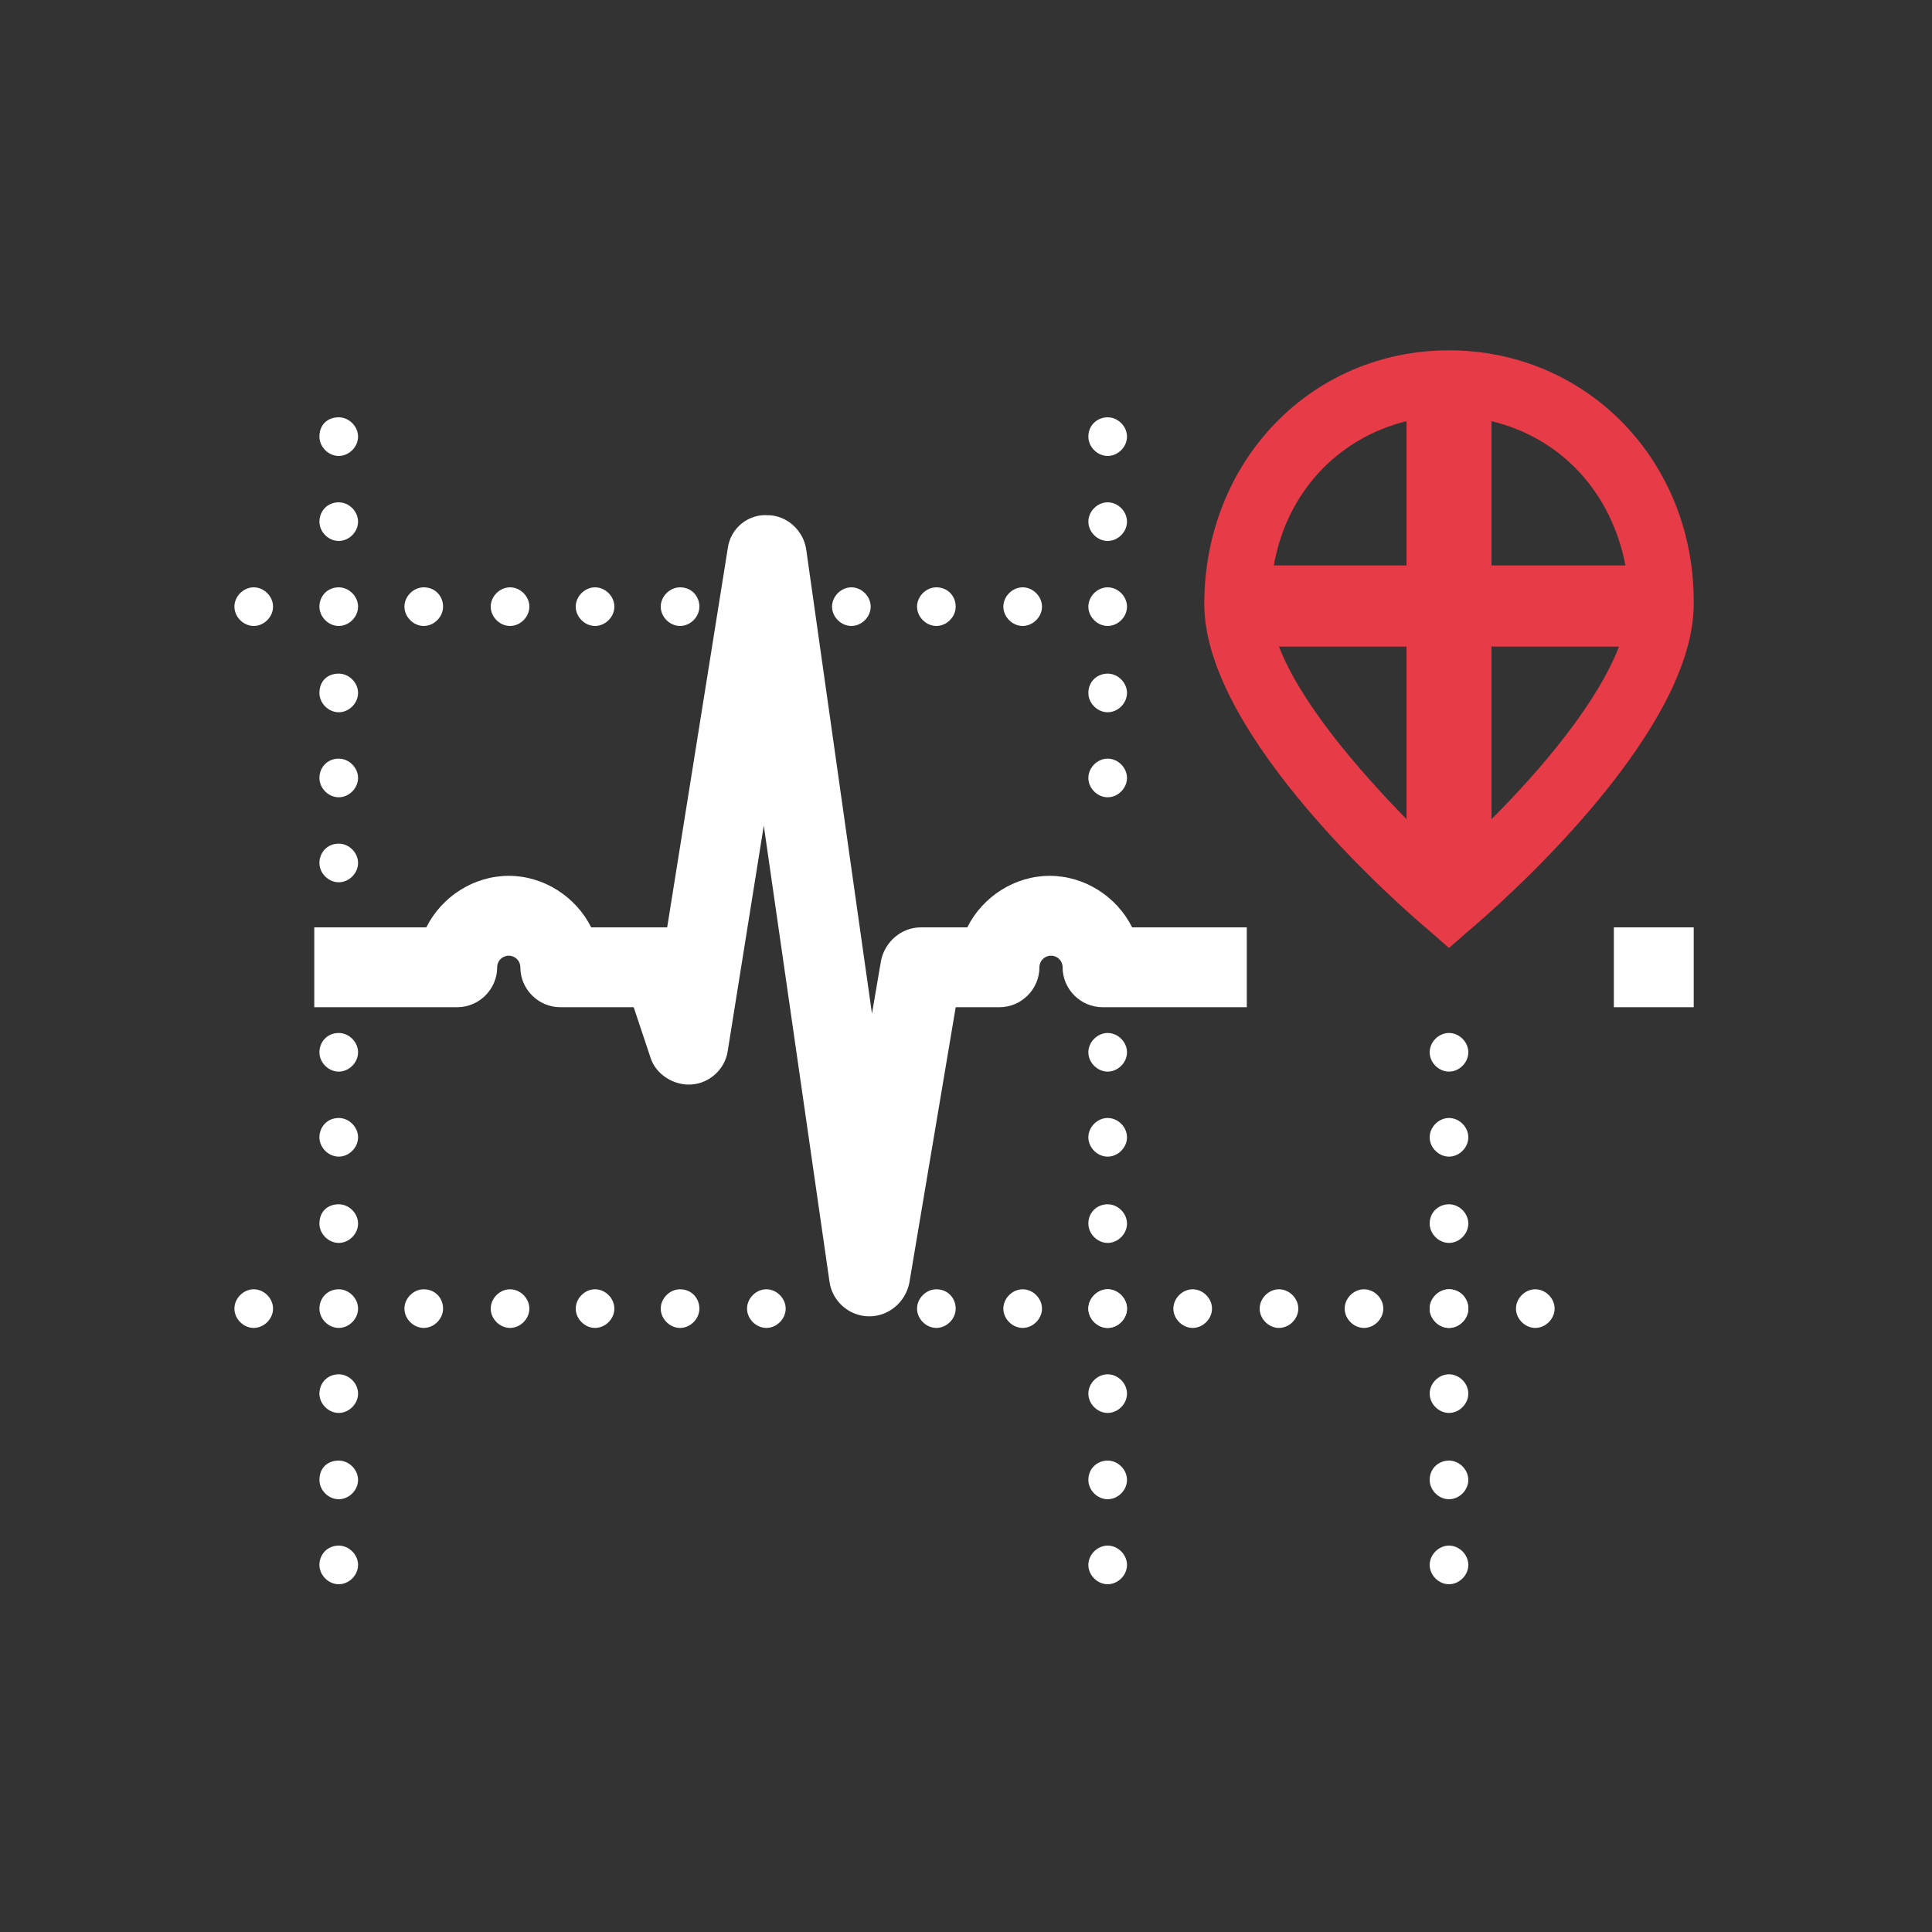 <?xml version="1.0" encoding="utf-8"?>
<!-- Generator: Adobe Illustrator 25.2.1, SVG Export Plug-In . SVG Version: 6.00 Build 0)  -->
<svg version="1.1" id="Ebene_1" xmlns="http://www.w3.org/2000/svg" xmlns:xlink="http://www.w3.org/1999/xlink" x="0px" y="0px"
	 viewBox="0 0 150 150" style="enable-background:new 0 0 150 150;" xml:space="preserve">
<rect x="0" y="0" width="150" height="150" fill="#333333" stroke="none"/>
<style type="text/css">
	.st0{fill:#E73B47;}
	.st1{fill:#FFFFFF;}
</style>
<path class="st0" d="M112.5,27.2c-10.7,0-19,8.6-19,19.7c0,10.3,15.6,23.8,17.4,25.3l1.6,1.4l1.6-1.4c1.8-1.5,17.4-15,17.4-25.3
	C131.6,35.8,123.2,27.2,112.5,27.2z M126.2,43.9h-10.4V32.7C121.2,34,125.1,38.2,126.2,43.9z M109.2,32.7v11.2H98.9
	C99.9,38.2,103.9,34,109.2,32.7z M99.3,50.2h9.9v13.4C105.4,59.7,101,54.6,99.3,50.2z M115.8,63.6V50.2h9.9
	C124,54.6,119.7,59.7,115.8,63.6z"/>
<g>
	<g>
		<path class="st1" d="M96.7,72h-8.8c-1.2-2.4-3.7-4-6.4-4s-5.2,1.6-6.4,4h-3.6c-1.5,0-2.8,1.1-3.1,2.6l-0.7,4.1l-5.1-36
			c-0.2-1.5-1.5-2.7-3-2.7c-1.5-0.1-2.9,1-3.1,2.6L51.8,72c-0.1,0-0.2,0-0.3,0h-5.6c-1.2-2.4-3.7-4-6.4-4s-5.2,1.6-6.4,4h-8.7v6.2
			h11.1c1.7,0,3.1-1.4,3.1-3.1c0-0.5,0.4-0.9,0.9-0.9s0.9,0.4,0.9,0.9c0,1.7,1.4,3.1,3.1,3.1h5.7l1.3,3.9c0.4,1.3,1.8,2.2,3.2,2.1
			c1.4-0.1,2.6-1.2,2.8-2.6l2.8-17.5l5.1,35.4c0.2,1.5,1.5,2.7,3.1,2.7c1.5,0,2.8-1.1,3.1-2.6l3.6-21.4h3.4c1.7,0,3.1-1.4,3.1-3.1
			c0-0.5,0.4-0.9,0.9-0.9s0.9,0.4,0.9,0.9c0,1.7,1.4,3.1,3.1,3.1h11.2V72z"/>
	</g>
	<rect x="125.3" y="72" class="st1" width="6.2" height="6.2"/>
	<g>
		<g>
			<path class="st1" d="M26.3,58.9c0.8,0,1.5,0.7,1.5,1.5l0,0c0,0.8-0.7,1.5-1.5,1.5l0,0c-0.8,0-1.5-0.7-1.5-1.5l0,0
				C24.8,59.6,25.4,58.9,26.3,58.9z M26.3,52.3c0.8,0,1.5,0.7,1.5,1.5l0,0c0,0.8-0.7,1.5-1.5,1.5l0,0c-0.8,0-1.5-0.7-1.5-1.5l0,0
				C24.8,52.9,25.4,52.3,26.3,52.3z M26.3,45.6c0.8,0,1.5,0.7,1.5,1.5l0,0c0,0.8-0.7,1.5-1.5,1.5l0,0c-0.8,0-1.5-0.7-1.5-1.5l0,0
				C24.8,46.3,25.4,45.6,26.3,45.6z"/>
		</g>
		<g>
			<path class="st1" d="M26.3,65.5c0.8,0,1.5,0.7,1.5,1.5l0,0c0,0.8-0.7,1.5-1.5,1.5l0,0c-0.8,0-1.5-0.7-1.5-1.5l0,0
				C24.8,66.2,25.4,65.5,26.3,65.5z"/>
		</g>
		<g>
			<path class="st1" d="M26.3,39c0.8,0,1.5,0.7,1.5,1.5l0,0c0,0.8-0.7,1.5-1.5,1.5l0,0c-0.8,0-1.5-0.7-1.5-1.5l0,0
				C24.8,39.7,25.4,39,26.3,39z M26.3,32.4c0.8,0,1.5,0.7,1.5,1.5l0,0c0,0.8-0.7,1.5-1.5,1.5l0,0c-0.8,0-1.5-0.7-1.5-1.5l0,0
				C24.8,33,25.4,32.4,26.3,32.4z"/>
		</g>
	</g>
	<g>
		<g>
			<path class="st1" d="M86,58.9c0.8,0,1.5,0.7,1.5,1.5l0,0c0,0.8-0.7,1.5-1.5,1.5l0,0c-0.8,0-1.5-0.7-1.5-1.5l0,0
				C84.5,59.6,85.2,58.9,86,58.9z M86,52.3c0.8,0,1.5,0.7,1.5,1.5l0,0c0,0.8-0.7,1.5-1.5,1.5l0,0c-0.8,0-1.5-0.7-1.5-1.5l0,0
				C84.5,52.9,85.2,52.3,86,52.3z M86,45.6c0.8,0,1.5,0.7,1.5,1.5l0,0c0,0.8-0.7,1.5-1.5,1.5l0,0c-0.8,0-1.5-0.7-1.5-1.5l0,0
				C84.5,46.3,85.2,45.6,86,45.6z"/>
		</g>
		<g>
			<path class="st1" d="M86,39c0.8,0,1.5,0.7,1.5,1.5l0,0c0,0.8-0.7,1.5-1.5,1.5l0,0c-0.8,0-1.5-0.7-1.5-1.5l0,0
				C84.5,39.7,85.2,39,86,39z M86,32.4c0.8,0,1.5,0.7,1.5,1.5l0,0c0,0.8-0.7,1.5-1.5,1.5l0,0c-0.8,0-1.5-0.7-1.5-1.5l0,0
				C84.5,33,85.2,32.4,86,32.4z"/>
		</g>
	</g>
	<g>
		<g>
			<path class="st1" d="M74.2,101.6c0,0.8-0.7,1.5-1.5,1.5l0,0c-0.8,0-1.5-0.7-1.5-1.5l0,0c0-0.8,0.7-1.5,1.5-1.5l0,0
				C73.6,100.1,74.2,100.8,74.2,101.6z M80.9,101.6c0,0.8-0.7,1.5-1.5,1.5l0,0c-0.8,0-1.5-0.7-1.5-1.5l0,0c0-0.8,0.7-1.5,1.5-1.5
				l0,0C80.2,100.1,80.9,100.8,80.9,101.6z"/>
		</g>
		<g>
			<path class="st1" d="M61,101.6c0,0.8-0.7,1.5-1.5,1.5l0,0c-0.8,0-1.5-0.7-1.5-1.5l0,0c0-0.8,0.7-1.5,1.5-1.5l0,0
				C60.3,100.1,61,100.8,61,101.6z"/>
		</g>
		<g>
			<path class="st1" d="M87.5,101.6c0,0.8-0.7,1.5-1.5,1.5l0,0c-0.8,0-1.5-0.7-1.5-1.5l0,0c0-0.8,0.7-1.5,1.5-1.5l0,0
				C86.8,100.1,87.5,100.8,87.5,101.6z M94.1,101.6c0,0.8-0.7,1.5-1.5,1.5l0,0c-0.8,0-1.5-0.7-1.5-1.5l0,0c0-0.8,0.7-1.5,1.5-1.5
				l0,0C93.4,100.1,94.1,100.8,94.1,101.6z"/>
		</g>
	</g>
	<g>
		<g>
			<path class="st1" d="M100.8,101.6c0,0.8-0.7,1.5-1.5,1.5l0,0c-0.8,0-1.5-0.7-1.5-1.5l0,0c0-0.8,0.7-1.5,1.5-1.5l0,0
				C100.1,100.1,100.8,100.8,100.8,101.6z M107.4,101.6c0,0.8-0.7,1.5-1.5,1.5l0,0c-0.8,0-1.5-0.7-1.5-1.5l0,0
				c0-0.8,0.7-1.5,1.5-1.5l0,0C106.7,100.1,107.4,100.8,107.4,101.6z M114,101.6c0,0.8-0.7,1.5-1.5,1.5l0,0c-0.8,0-1.5-0.7-1.5-1.5
				l0,0c0-0.8,0.7-1.5,1.5-1.5l0,0C113.4,100.1,114,100.8,114,101.6z"/>
		</g>
		<g>
			<path class="st1" d="M120.7,101.6c0,0.8-0.7,1.5-1.5,1.5l0,0c-0.8,0-1.5-0.7-1.5-1.5l0,0c0-0.8,0.7-1.5,1.5-1.5l0,0
				C120,100.1,120.7,100.8,120.7,101.6z"/>
		</g>
	</g>
	<g>
		<g>
			<path class="st1" d="M26.3,113.4c0.8,0,1.5,0.7,1.5,1.5l0,0c0,0.8-0.7,1.5-1.5,1.5l0,0c-0.8,0-1.5-0.7-1.5-1.5l0,0
				C24.8,114,25.4,113.4,26.3,113.4z M26.3,106.7c0.8,0,1.5,0.7,1.5,1.5l0,0c0,0.8-0.7,1.5-1.5,1.5l0,0c-0.8,0-1.5-0.7-1.5-1.5l0,0
				C24.8,107.4,25.4,106.7,26.3,106.7z M26.3,100.1c0.8,0,1.5,0.7,1.5,1.5l0,0c0,0.8-0.7,1.5-1.5,1.5l0,0c-0.8,0-1.5-0.7-1.5-1.5
				l0,0C24.8,100.8,25.4,100.1,26.3,100.1z"/>
		</g>
		<g>
			<path class="st1" d="M26.3,120c0.8,0,1.5,0.7,1.5,1.5l0,0c0,0.8-0.7,1.5-1.5,1.5l0,0c-0.8,0-1.5-0.7-1.5-1.5l0,0
				C24.8,120.7,25.4,120,26.3,120z"/>
		</g>
		<g>
			<path class="st1" d="M26.3,93.5c0.8,0,1.5,0.7,1.5,1.5l0,0c0,0.8-0.7,1.5-1.5,1.5l0,0c-0.8,0-1.5-0.7-1.5-1.5l0,0
				C24.8,94.1,25.4,93.5,26.3,93.5z M26.3,86.8c0.8,0,1.5,0.7,1.5,1.5l0,0c0,0.8-0.7,1.5-1.5,1.5l0,0c-0.8,0-1.5-0.7-1.5-1.5l0,0
				C24.8,87.5,25.4,86.8,26.3,86.8z"/>
		</g>
		<g>
			<path class="st1" d="M26.3,80.2c0.8,0,1.5,0.7,1.5,1.5l0,0c0,0.8-0.7,1.5-1.5,1.5l0,0c-0.8,0-1.5-0.7-1.5-1.5l0,0
				C24.8,80.9,25.4,80.2,26.3,80.2z"/>
		</g>
	</g>
	<g>
		<g>
			<path class="st1" d="M86,113.4c0.8,0,1.5,0.7,1.5,1.5l0,0c0,0.8-0.7,1.5-1.5,1.5l0,0c-0.8,0-1.5-0.7-1.5-1.5l0,0
				C84.5,114,85.2,113.4,86,113.4z M86,106.7c0.8,0,1.5,0.7,1.5,1.5l0,0c0,0.8-0.7,1.5-1.5,1.5l0,0c-0.8,0-1.5-0.7-1.5-1.5l0,0
				C84.5,107.4,85.2,106.7,86,106.7z M86,100.1c0.8,0,1.5,0.7,1.5,1.5l0,0c0,0.8-0.7,1.5-1.5,1.5l0,0c-0.8,0-1.5-0.7-1.5-1.5l0,0
				C84.5,100.8,85.2,100.1,86,100.1z"/>
		</g>
		<g>
			<path class="st1" d="M86,120c0.8,0,1.5,0.7,1.5,1.5l0,0c0,0.8-0.7,1.5-1.5,1.5l0,0c-0.8,0-1.5-0.7-1.5-1.5l0,0
				C84.5,120.7,85.2,120,86,120z"/>
		</g>
		<g>
			<path class="st1" d="M86,93.5c0.8,0,1.5,0.7,1.5,1.5l0,0c0,0.8-0.7,1.5-1.5,1.5l0,0c-0.8,0-1.5-0.7-1.5-1.5l0,0
				C84.5,94.1,85.2,93.5,86,93.5z M86,86.8c0.8,0,1.5,0.7,1.5,1.5l0,0c0,0.8-0.7,1.5-1.5,1.5l0,0c-0.8,0-1.5-0.7-1.5-1.5l0,0
				C84.5,87.5,85.2,86.8,86,86.8z"/>
		</g>
		<g>
			<path class="st1" d="M86,80.2c0.8,0,1.5,0.7,1.5,1.5l0,0c0,0.8-0.7,1.5-1.5,1.5l0,0c-0.8,0-1.5-0.7-1.5-1.5l0,0
				C84.5,80.9,85.2,80.2,86,80.2z"/>
		</g>
	</g>
	<g>
		<g>
			<path class="st1" d="M112.5,113.4c0.8,0,1.5,0.7,1.5,1.5l0,0c0,0.8-0.7,1.5-1.5,1.5l0,0c-0.8,0-1.5-0.7-1.5-1.5l0,0
				C111,114,111.7,113.4,112.5,113.4z M112.5,106.7c0.8,0,1.5,0.7,1.5,1.5l0,0c0,0.8-0.7,1.5-1.5,1.5l0,0c-0.8,0-1.5-0.7-1.5-1.5
				l0,0C111,107.4,111.7,106.7,112.5,106.7z M112.5,100.1c0.8,0,1.5,0.7,1.5,1.5l0,0c0,0.8-0.7,1.5-1.5,1.5l0,0
				c-0.8,0-1.5-0.7-1.5-1.5l0,0C111,100.8,111.7,100.1,112.5,100.1z"/>
		</g>
		<g>
			<path class="st1" d="M112.5,120c0.8,0,1.5,0.7,1.5,1.5l0,0c0,0.8-0.7,1.5-1.5,1.5l0,0c-0.8,0-1.5-0.7-1.5-1.5l0,0
				C111,120.7,111.7,120,112.5,120z"/>
		</g>
		<g>
			<path class="st1" d="M112.5,93.5c0.8,0,1.5,0.7,1.5,1.5l0,0c0,0.8-0.7,1.5-1.5,1.5l0,0c-0.8,0-1.5-0.7-1.5-1.5l0,0
				C111,94.1,111.7,93.5,112.5,93.5z M112.5,86.8c0.8,0,1.5,0.7,1.5,1.5l0,0c0,0.8-0.7,1.5-1.5,1.5l0,0c-0.8,0-1.5-0.7-1.5-1.5l0,0
				C111,87.5,111.7,86.8,112.5,86.8z"/>
		</g>
		<g>
			<path class="st1" d="M112.5,80.2c0.8,0,1.5,0.7,1.5,1.5l0,0c0,0.8-0.7,1.5-1.5,1.5l0,0c-0.8,0-1.5-0.7-1.5-1.5l0,0
				C111,80.9,111.7,80.2,112.5,80.2z"/>
		</g>
	</g>
	<g>
		<g>
			<path class="st1" d="M34.4,101.6c0,0.8-0.7,1.5-1.5,1.5l0,0c-0.8,0-1.5-0.7-1.5-1.5l0,0c0-0.8,0.7-1.5,1.5-1.5l0,0
				C33.8,100.1,34.4,100.8,34.4,101.6z M41.1,101.6c0,0.8-0.7,1.5-1.5,1.5l0,0c-0.8,0-1.5-0.7-1.5-1.5l0,0c0-0.8,0.7-1.5,1.5-1.5
				l0,0C40.4,100.1,41.1,100.8,41.1,101.6z"/>
		</g>
		<g>
			<path class="st1" d="M21.2,101.6c0,0.8-0.7,1.5-1.5,1.5l0,0c-0.8,0-1.5-0.7-1.5-1.5l0,0c0-0.8,0.7-1.5,1.5-1.5l0,0
				C20.5,100.1,21.2,100.8,21.2,101.6z"/>
		</g>
		<g>
			<path class="st1" d="M47.7,101.6c0,0.8-0.7,1.5-1.5,1.5l0,0c-0.8,0-1.5-0.7-1.5-1.5l0,0c0-0.8,0.7-1.5,1.5-1.5l0,0
				C47,100.1,47.7,100.8,47.7,101.6z M54.3,101.6c0,0.8-0.7,1.5-1.5,1.5l0,0c-0.8,0-1.5-0.7-1.5-1.5l0,0c0-0.8,0.7-1.5,1.5-1.5l0,0
				C53.7,100.1,54.3,100.8,54.3,101.6z"/>
		</g>
	</g>
	<g>
		<g>
			<path class="st1" d="M67.6,47.1c0,0.8-0.7,1.5-1.5,1.5l0,0c-0.8,0-1.5-0.7-1.5-1.5l0,0c0-0.8,0.7-1.5,1.5-1.5l0,0
				C66.9,45.6,67.6,46.3,67.6,47.1z M74.2,47.1c0,0.8-0.7,1.5-1.5,1.5l0,0c-0.8,0-1.5-0.7-1.5-1.5l0,0c0-0.8,0.7-1.5,1.5-1.5l0,0
				C73.6,45.6,74.2,46.3,74.2,47.1z M80.9,47.1c0,0.8-0.7,1.5-1.5,1.5l0,0c-0.8,0-1.5-0.7-1.5-1.5l0,0c0-0.8,0.7-1.5,1.5-1.5l0,0
				C80.2,45.6,80.9,46.3,80.9,47.1z"/>
		</g>
	</g>
	<g>
		<g>
			<path class="st1" d="M34.4,47.1c0,0.8-0.7,1.5-1.5,1.5l0,0c-0.8,0-1.5-0.7-1.5-1.5l0,0c0-0.8,0.7-1.5,1.5-1.5l0,0
				C33.8,45.6,34.4,46.3,34.4,47.1z M41.1,47.1c0,0.8-0.7,1.5-1.5,1.5l0,0c-0.8,0-1.5-0.7-1.5-1.5l0,0c0-0.8,0.7-1.5,1.5-1.5l0,0
				C40.4,45.6,41.1,46.3,41.1,47.1z"/>
		</g>
		<g>
			<path class="st1" d="M21.2,47.1c0,0.8-0.7,1.5-1.5,1.5l0,0c-0.8,0-1.5-0.7-1.5-1.5l0,0c0-0.8,0.7-1.5,1.5-1.5l0,0
				C20.5,45.6,21.2,46.3,21.2,47.1z"/>
		</g>
		<g>
			<path class="st1" d="M47.7,47.1c0,0.8-0.7,1.5-1.5,1.5l0,0c-0.8,0-1.5-0.7-1.5-1.5l0,0c0-0.8,0.7-1.5,1.5-1.5l0,0
				C47,45.6,47.7,46.3,47.7,47.1z M54.3,47.1c0,0.8-0.7,1.5-1.5,1.5l0,0c-0.8,0-1.5-0.7-1.5-1.5l0,0c0-0.8,0.7-1.5,1.5-1.5l0,0
				C53.7,45.6,54.3,46.3,54.3,47.1z"/>
		</g>
	</g>
</g>
</svg>
